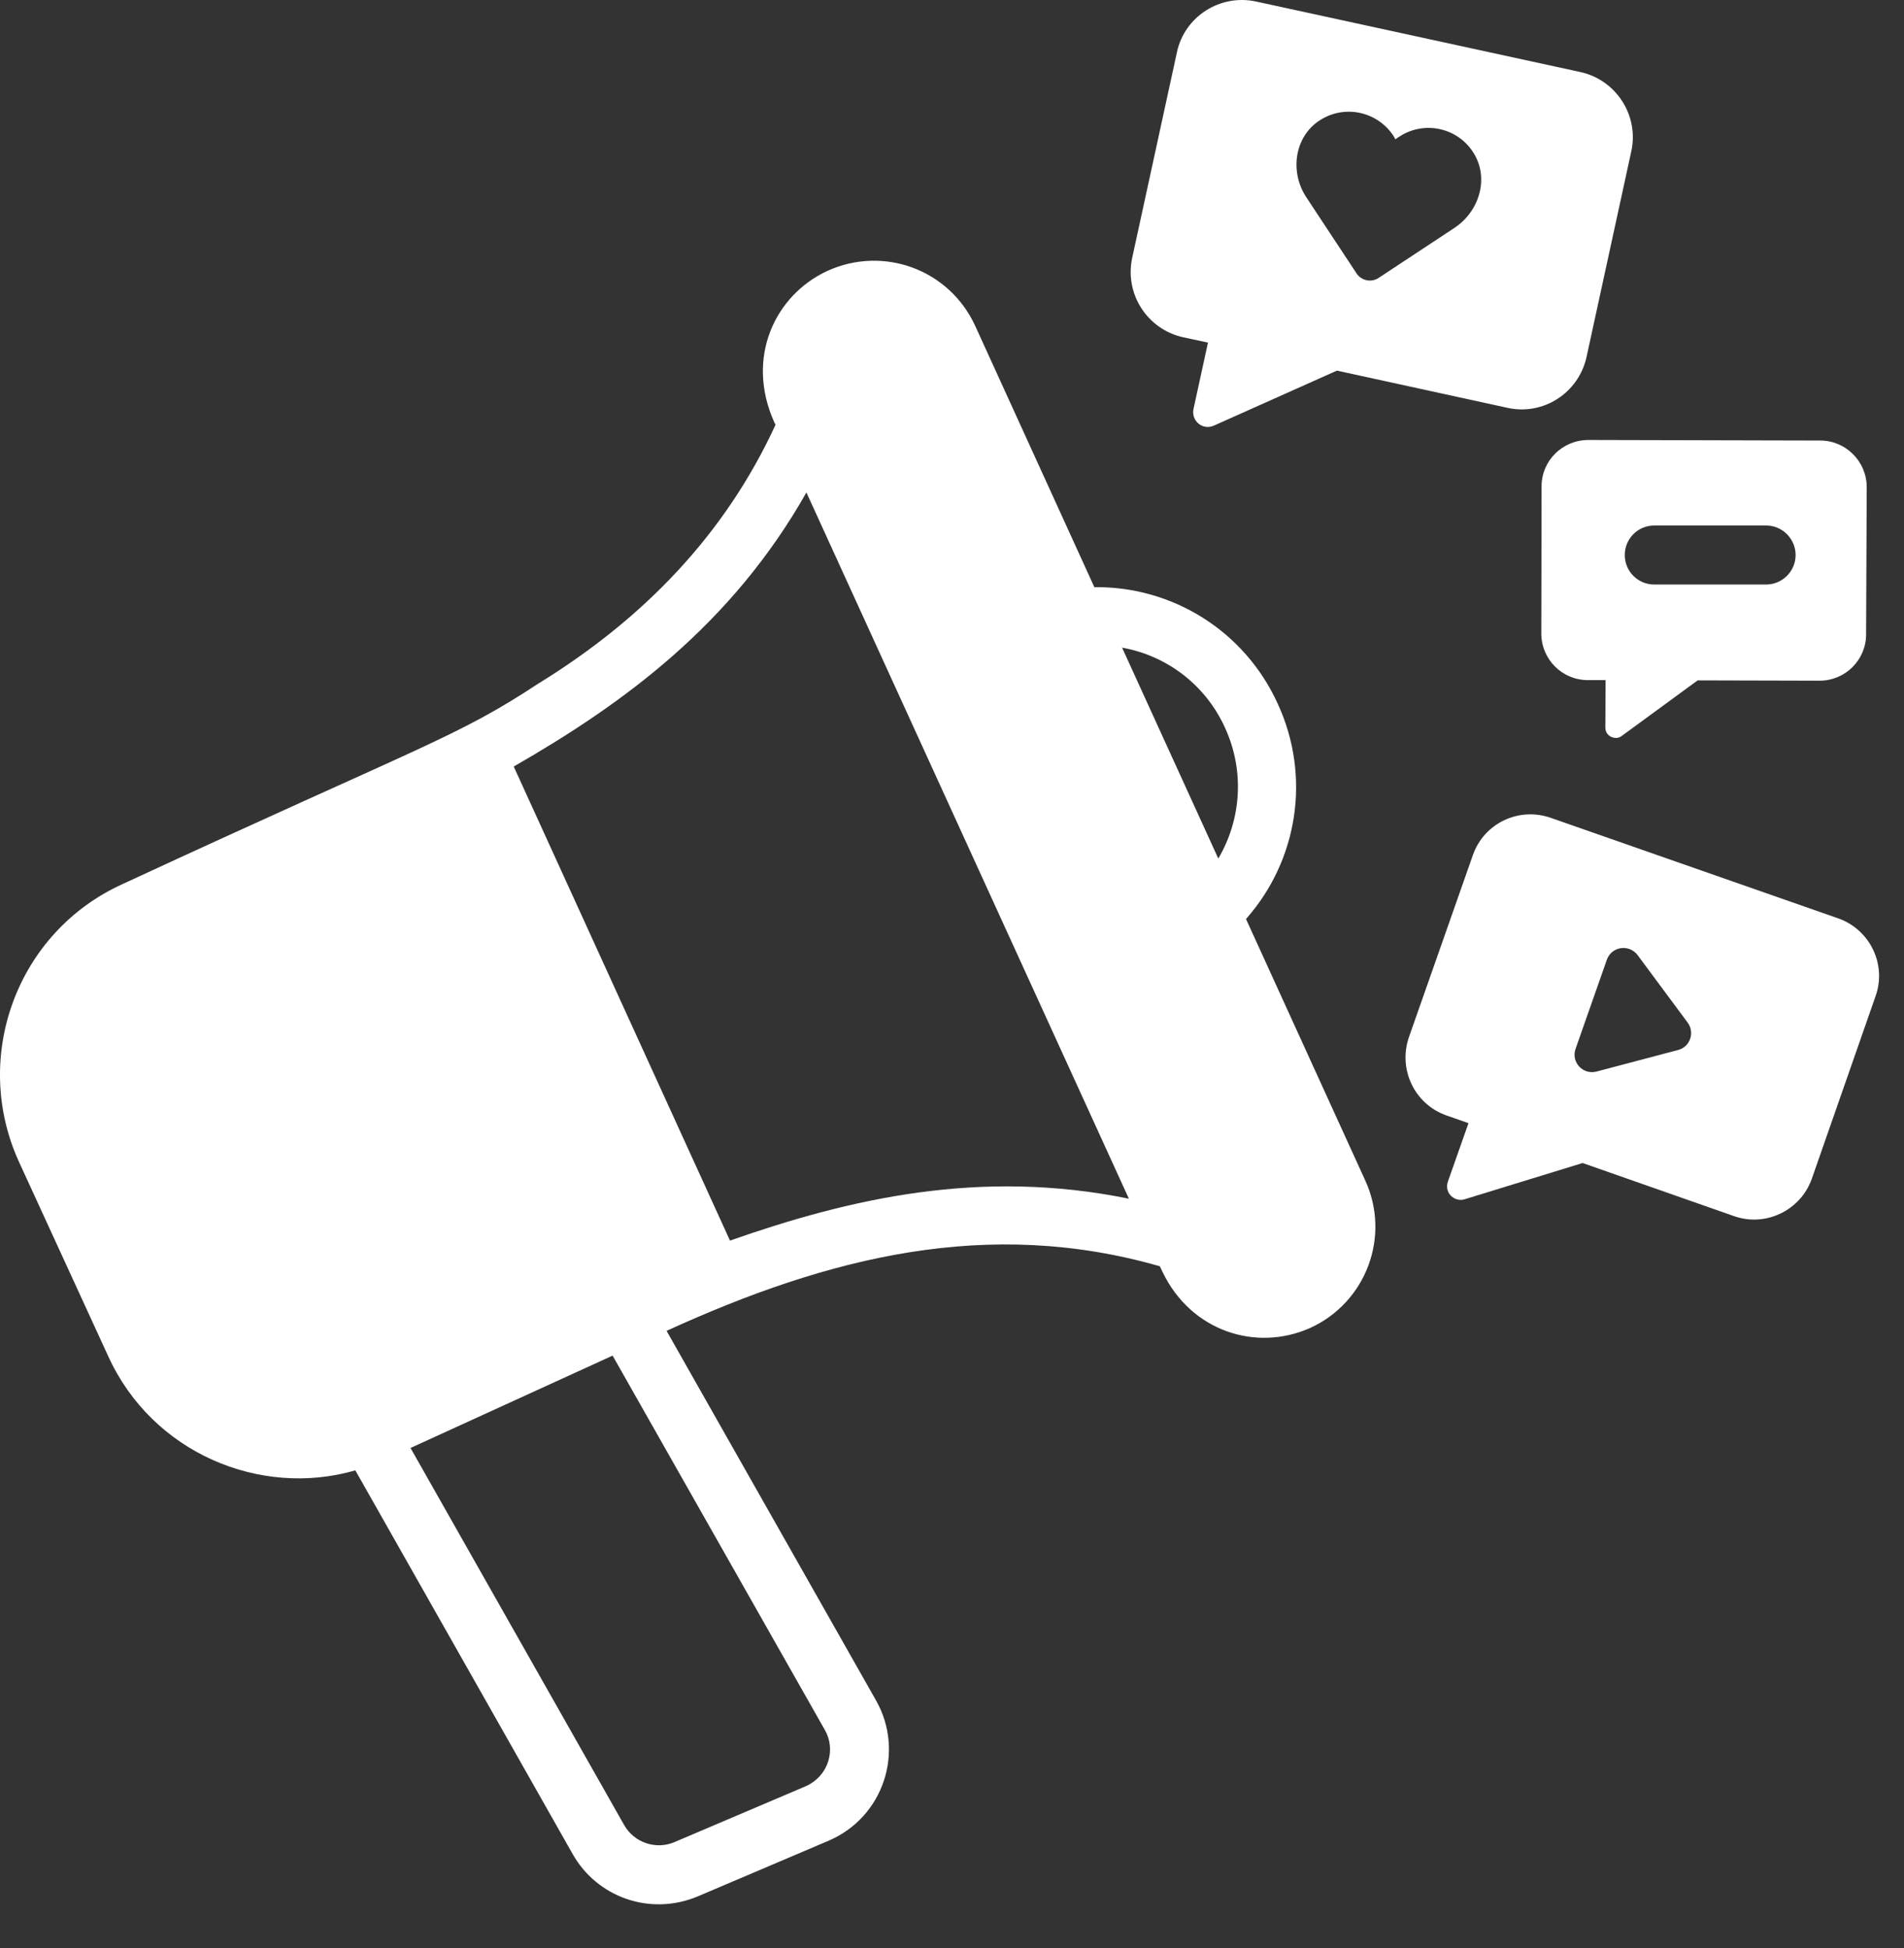 <svg width="43" height="44" viewBox="0 0 43 44" fill="none" xmlns="http://www.w3.org/2000/svg">
<rect x="0" y="0" width="43" height="44" fill="#333333" stroke="none"/>
<path d="M8.025 33.21L12.935 41.879C13.477 42.838 14.667 43.289 15.76 42.831L18.719 41.572C19.961 41.036 20.435 39.556 19.785 38.407L15.054 30.059C18.74 28.373 22.329 27.491 26.194 28.6L26.254 28.726C26.894 30.065 28.363 30.541 29.592 29.992C30.858 29.412 31.411 27.92 30.832 26.661L28.14 20.757C29.312 19.431 29.612 17.539 28.859 15.9C28.113 14.254 26.481 13.242 24.722 13.262H24.715L22.023 7.358C21.435 6.084 19.951 5.542 18.685 6.119C17.504 6.665 16.829 8.076 17.486 9.537L17.513 9.59V9.597C16.375 12.069 14.541 13.967 12.189 15.42C12.189 15.42 12.182 15.42 12.176 15.427C10.309 16.66 9.627 16.79 2.761 19.971C0.389 21.051 -0.65 23.856 0.422 26.228L2.441 30.625C3.437 32.82 5.879 33.831 8.025 33.21ZM27.667 16.44C28.113 17.413 28.033 18.512 27.514 19.391L25.341 14.628C26.348 14.807 27.227 15.467 27.667 16.44ZM18.212 11.123L25.495 27.074C22.13 26.387 19.185 27.074 16.486 28.02L11.602 17.313C14.075 15.893 16.52 14.114 18.212 11.123ZM13.835 30.618L18.625 39.067C18.884 39.506 18.722 40.111 18.192 40.346L15.234 41.605C14.814 41.785 14.321 41.619 14.095 41.219L9.271 32.704L13.835 30.618Z" fill="white"/>
<path d="M27.421 9.61L30.193 8.371L34.044 9.211C34.85 9.391 35.65 8.878 35.83 8.065L36.842 3.414C37.016 2.608 36.502 1.808 35.696 1.628L28.374 0.036C27.561 -0.144 26.755 0.369 26.581 1.175L25.569 5.826C25.395 6.639 25.909 7.438 26.721 7.618L27.281 7.738L26.954 9.237C26.899 9.499 27.154 9.732 27.421 9.61ZM29.753 2.754C30.313 2.348 31.086 2.495 31.465 3.061C31.485 3.088 31.499 3.121 31.512 3.147C31.539 3.127 31.565 3.107 31.599 3.088C32.165 2.714 32.938 2.881 33.291 3.474C33.631 4.04 33.404 4.773 32.858 5.14L31.132 6.279C30.966 6.386 30.746 6.339 30.639 6.179L29.5 4.453C29.14 3.907 29.22 3.141 29.753 2.754Z" fill="white"/>
<path d="M32.671 25.195L33.164 25.368L32.697 26.694C32.613 26.963 32.87 27.156 33.077 27.087L35.742 26.268L39.16 27.467C39.873 27.72 40.666 27.34 40.919 26.621L42.359 22.496C42.612 21.784 42.232 20.997 41.519 20.744L35.023 18.472C34.303 18.219 33.517 18.592 33.264 19.312L31.818 23.429C31.572 24.155 31.945 24.942 32.671 25.195ZM35.583 23.689L36.289 21.677C36.395 21.377 36.788 21.317 36.982 21.57L38.114 23.096C38.281 23.323 38.168 23.649 37.895 23.716L36.056 24.202C35.749 24.282 35.476 23.989 35.583 23.689Z" fill="white"/>
<path d="M36.628 16.62L38.34 15.367L41.098 15.374C41.671 15.374 42.144 14.907 42.144 14.328L42.158 11.003C42.158 10.423 41.685 9.95 41.112 9.95L35.875 9.937C35.288 9.937 34.815 10.403 34.815 10.983L34.809 14.308C34.809 14.887 35.275 15.361 35.861 15.361H36.261L36.255 16.433C36.255 16.639 36.495 16.73 36.628 16.62ZM37.361 11.869H39.886C40.252 11.869 40.552 12.169 40.552 12.536C40.552 12.902 40.252 13.202 39.886 13.202H37.361C36.987 13.202 36.694 12.902 36.694 12.536C36.694 12.169 36.987 11.869 37.361 11.869Z" fill="white"/>
</svg>
